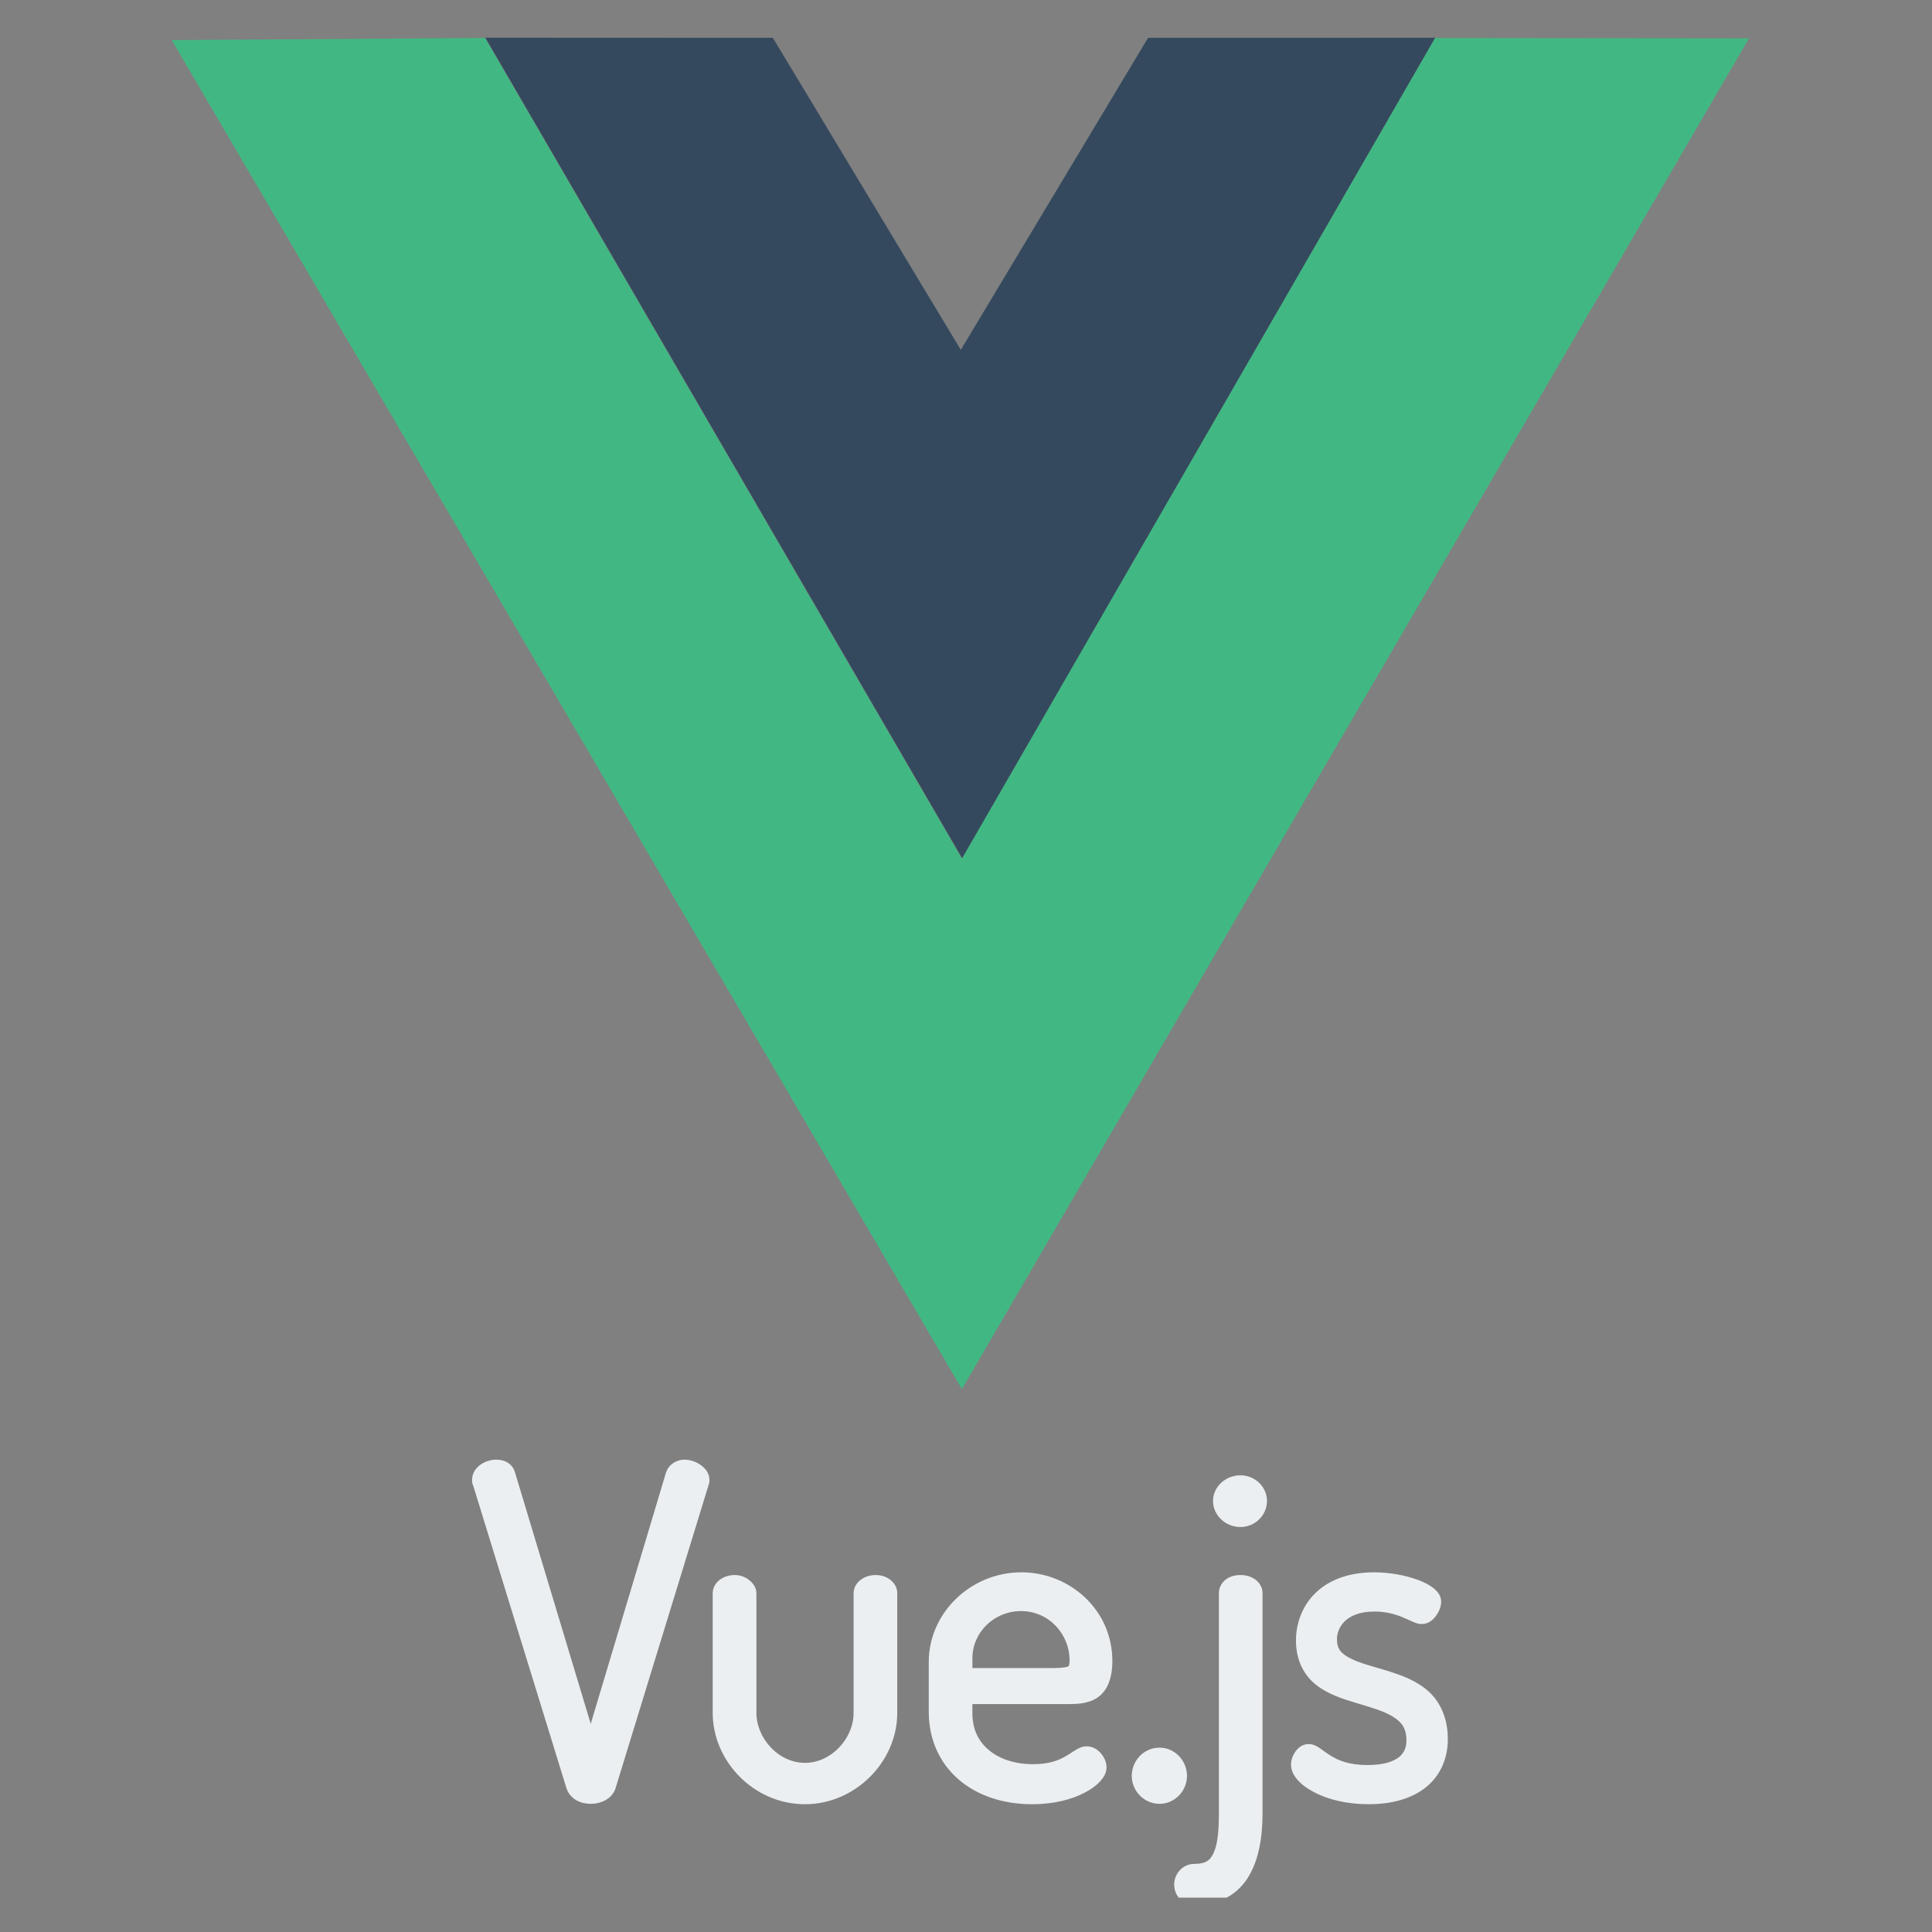 <svg width="29" height="29" viewBox="0 0 29 29" fill="none" xmlns="http://www.w3.org/2000/svg">
<rect x="0" y="0" width="29" height="29" fill="#808080" stroke="none"/>
<g clip-path="url(#clip0_21126_25225)">
<path d="M7.452 21.91C7.371 21.91 7.291 21.933 7.221 21.979C7.151 22.026 7.087 22.105 7.087 22.207C7.087 22.221 7.079 22.251 7.105 22.303L7.099 22.287L8.501 26.836C8.526 26.921 8.586 26.986 8.654 27.024C8.721 27.061 8.796 27.076 8.868 27.076C9.021 27.076 9.189 27.003 9.241 26.838V26.837L10.642 22.271V22.254C10.642 22.277 10.649 22.264 10.649 22.214C10.649 22.11 10.582 22.034 10.511 21.986C10.441 21.938 10.357 21.91 10.271 21.91C10.164 21.91 10.04 21.975 9.999 22.099L9.998 22.1L8.867 25.875L7.732 22.107C7.715 22.04 7.67 21.983 7.617 21.952C7.565 21.921 7.507 21.91 7.452 21.91ZM18.62 22.145C18.397 22.145 18.208 22.316 18.208 22.53C18.208 22.744 18.394 22.921 18.62 22.921C18.842 22.921 19.018 22.74 19.018 22.53C19.018 22.319 18.839 22.145 18.62 22.145ZM15.332 23.601C14.569 23.601 13.941 24.212 13.941 24.946V25.698C13.941 26.109 14.104 26.461 14.382 26.704C14.66 26.948 15.048 27.082 15.493 27.082C15.822 27.082 16.09 27.009 16.281 26.909C16.377 26.859 16.454 26.803 16.511 26.741C16.567 26.68 16.609 26.614 16.609 26.53C16.609 26.453 16.58 26.387 16.532 26.327C16.484 26.267 16.409 26.213 16.312 26.213C16.242 26.213 16.188 26.242 16.141 26.271C16.095 26.299 16.051 26.331 15.998 26.361C15.893 26.422 15.753 26.481 15.507 26.481C15.232 26.481 15.003 26.403 14.845 26.271C14.687 26.14 14.596 25.957 14.596 25.718V25.579H16.003C16.154 25.579 16.32 25.579 16.465 25.487C16.609 25.395 16.697 25.211 16.697 24.933C16.697 24.16 16.053 23.601 15.332 23.601ZM20.623 23.601C20.217 23.601 19.919 23.733 19.727 23.93C19.536 24.127 19.453 24.384 19.453 24.624C19.453 24.929 19.577 25.148 19.753 25.289C19.93 25.429 20.15 25.5 20.36 25.563C20.569 25.626 20.769 25.682 20.904 25.765C21.038 25.848 21.111 25.938 21.111 26.127C21.111 26.229 21.08 26.31 20.998 26.376C20.915 26.442 20.768 26.494 20.529 26.494C20.246 26.494 20.088 26.424 19.973 26.353C19.915 26.317 19.869 26.281 19.821 26.248C19.773 26.215 19.719 26.179 19.643 26.179C19.552 26.179 19.485 26.235 19.444 26.293C19.403 26.352 19.379 26.418 19.379 26.489C19.379 26.578 19.422 26.656 19.483 26.724C19.544 26.791 19.627 26.851 19.729 26.904C19.931 27.009 20.211 27.082 20.543 27.082C20.903 27.082 21.199 26.994 21.409 26.823C21.618 26.653 21.732 26.399 21.732 26.107C21.732 25.777 21.612 25.539 21.436 25.382C21.259 25.226 21.035 25.145 20.823 25.079C20.61 25.014 20.406 24.964 20.269 24.892C20.132 24.821 20.068 24.755 20.068 24.604C20.068 24.521 20.101 24.418 20.184 24.337C20.267 24.256 20.404 24.19 20.63 24.19C20.81 24.19 20.945 24.231 21.052 24.275C21.106 24.297 21.153 24.32 21.197 24.339C21.241 24.358 21.282 24.377 21.341 24.377C21.447 24.377 21.52 24.307 21.563 24.242C21.607 24.177 21.632 24.113 21.632 24.04C21.632 23.948 21.574 23.883 21.511 23.834C21.448 23.785 21.369 23.746 21.276 23.712C21.093 23.645 20.858 23.601 20.623 23.601ZM11.029 23.642C10.852 23.642 10.698 23.753 10.698 23.919V25.711C10.698 26.438 11.317 27.082 12.083 27.082C12.837 27.082 13.468 26.446 13.468 25.711V23.912C13.468 23.829 13.422 23.758 13.362 23.712C13.302 23.666 13.226 23.642 13.144 23.642C13.061 23.642 12.984 23.666 12.923 23.711C12.862 23.755 12.813 23.827 12.813 23.912V25.711C12.813 26.092 12.481 26.461 12.083 26.461C11.679 26.461 11.354 26.086 11.354 25.711V23.919C11.354 23.833 11.307 23.767 11.248 23.72C11.19 23.672 11.114 23.642 11.029 23.642ZM18.62 23.642C18.537 23.642 18.46 23.663 18.399 23.709C18.338 23.756 18.296 23.831 18.296 23.912V27.215C18.296 27.462 18.279 27.67 18.224 27.796C18.17 27.922 18.106 27.978 17.922 27.978C17.76 27.978 17.625 28.119 17.625 28.289C17.625 28.359 17.648 28.436 17.705 28.497C17.763 28.557 17.852 28.592 17.956 28.592C18.304 28.592 18.571 28.438 18.73 28.186C18.889 27.935 18.951 27.599 18.951 27.215V23.912C18.951 23.826 18.902 23.751 18.84 23.707C18.777 23.663 18.701 23.642 18.62 23.642ZM15.325 24.183C15.761 24.183 16.055 24.547 16.055 24.919C16.055 24.959 16.051 24.986 16.047 24.998C16.042 25.01 16.043 25.008 16.037 25.012C16.025 25.02 15.957 25.038 15.829 25.038H14.596V24.892C14.596 24.503 14.92 24.183 15.325 24.183ZM17.406 26.233C17.168 26.233 16.988 26.43 16.988 26.657C16.988 26.876 17.166 27.076 17.406 27.076C17.634 27.076 17.817 26.882 17.817 26.657C17.817 26.424 17.631 26.233 17.406 26.233Z" fill="#ECEFF1"/>
<path d="M7.285 0.566L11.601 0.568L14.422 5.251L17.233 0.568L21.545 0.567L14.444 12.886L7.285 0.566Z" fill="#35495E"/>
<path d="M2.578 0.602L7.281 0.57L14.439 12.889L21.541 0.571L26.252 0.576L14.438 20.851L2.578 0.602Z" fill="#41B883"/>
</g>
<defs>
<clipPath id="clip0_21126_25225">
<rect width="28" height="28" fill="white" transform="translate(0.414 0.484)"/>
</clipPath>
</defs>
</svg>
